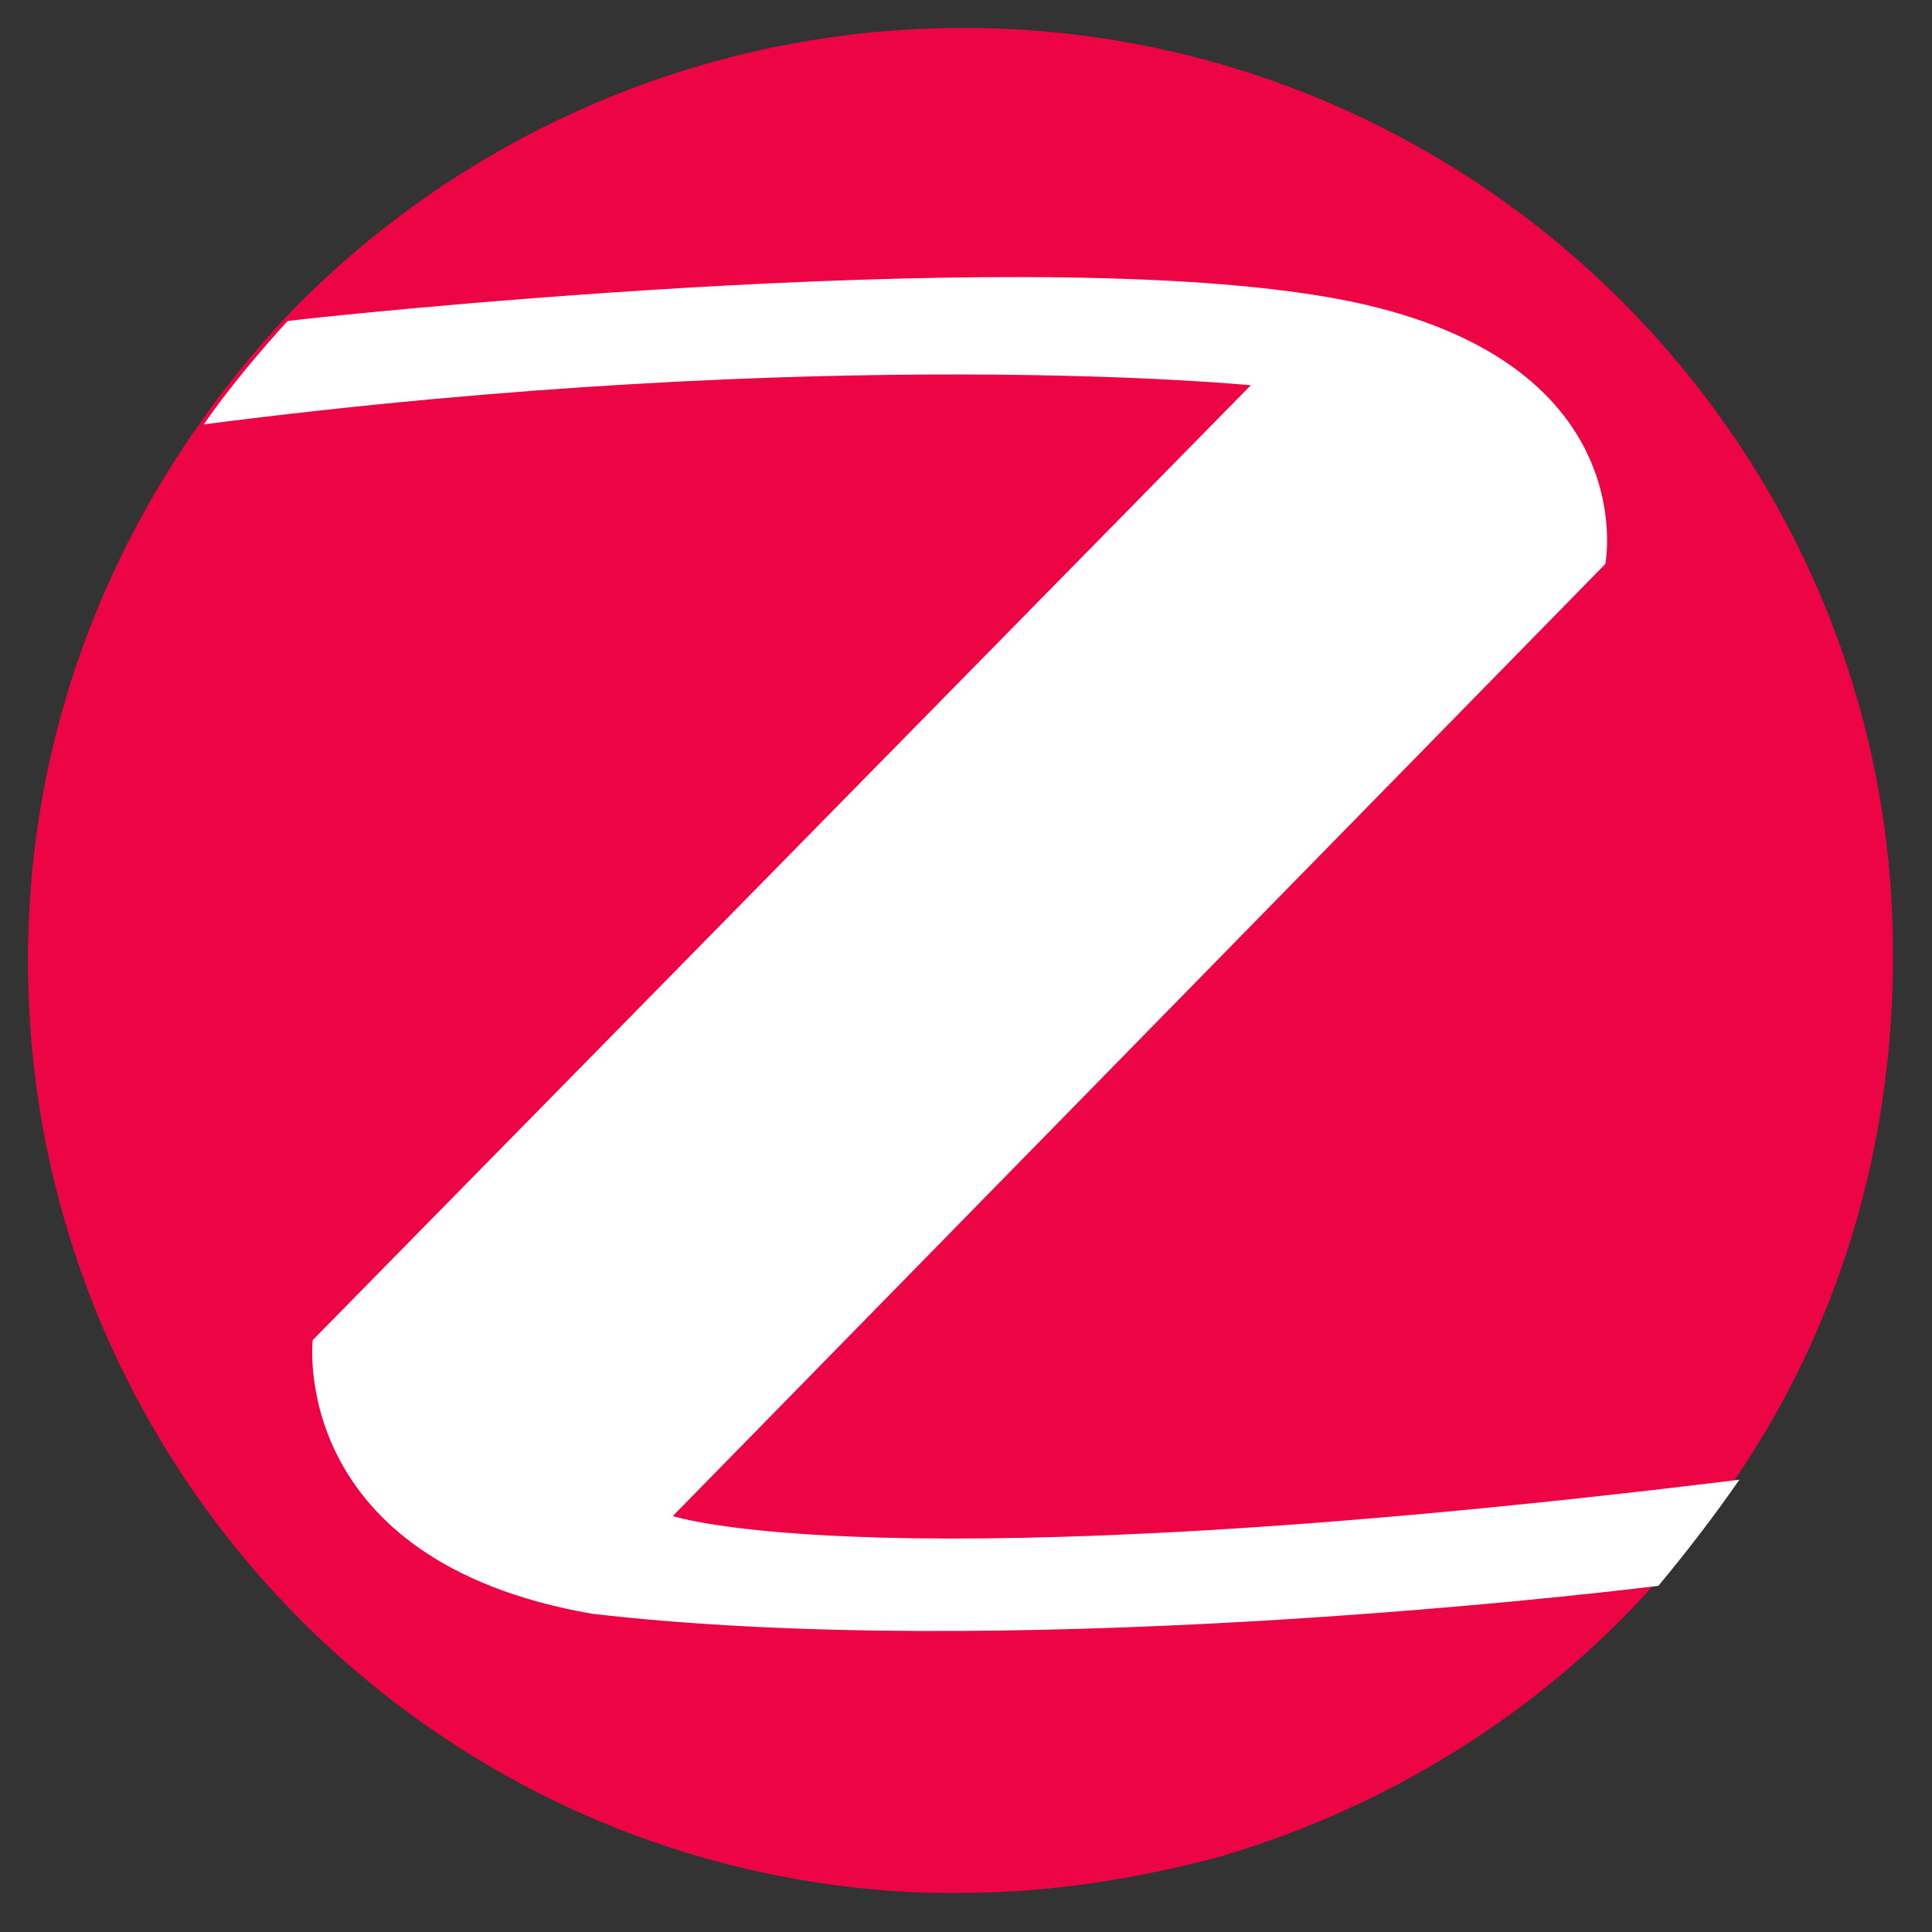 <?xml version="1.0" encoding="utf-8"?><!-- Generator: Adobe Illustrator 27.8.0, SVG Export Plug-In . SVG Version: 6.00 Build 0)  --><svg xmlns="http://www.w3.org/2000/svg" xmlns:xlink="http://www.w3.org/1999/xlink" version="1.1" id="Layer_167b9042a9f390" x="0px" y="0px" viewBox="0 0 69.2 69.2" style="enable-background:new 0 0 69.2 69.2;" xml:space="preserve" aria-hidden="true" width="69px" height="69px"><rect x="0" y="0" width="69.2" height="69.2" fill="#333333" stroke="none"/><defs><linearGradient class="cerosgradient" data-cerosgradient="true" id="CerosGradient_idcf56fb041" gradientUnits="userSpaceOnUse" x1="50%" y1="100%" x2="50%" y2="0%"><stop offset="0%" stop-color="#d1d1d1"/><stop offset="100%" stop-color="#d1d1d1"/></linearGradient><linearGradient/></defs>
<style type="text/css">
	.st0-67b9042a9f390{fill:#EC0444;}
	.st1-67b9042a9f390{fill:#FFFFFF;}
</style>
<g>
	<path class="st0-67b9042a9f390" d="M34.5,1C25,1,16.3,5,10.2,11.4c-1.1,1.2-2.1,2.4-3,3.7C3.3,20.6,1,27.2,1,34.4c0,18.1,14.4,32.9,32.4,33.4   c0.3,0,0.7,0,1,0c3.2,0,6.3-0.5,9.3-1.3c6.1-1.8,11.5-5.2,15.6-9.8c1.1-1.2,2.1-2.4,2.9-3.8c3.6-5.3,5.6-11.7,5.6-18.6   C67.9,16,52.9,1,34.5,1z"/>
</g>
<path class="st1-67b9042a9f390" d="M62.3,53c-0.9,1.3-1.9,2.6-2.9,3.8c-3.2,0.4-23.6,2.7-38.2,1c-10.9-1.9-10-9.8-10-9.8l33.6-34.2  c0,0-15-1.5-37.5,1.4c0.9-1.3,2-2.6,3-3.7c0.6-0.1,25.5-2.8,37-0.9c11.7,1.9,10.2,9.6,10.2,9.6L24.1,54.3  C24.1,54.3,31.4,56.8,62.3,53z"/>
</svg>